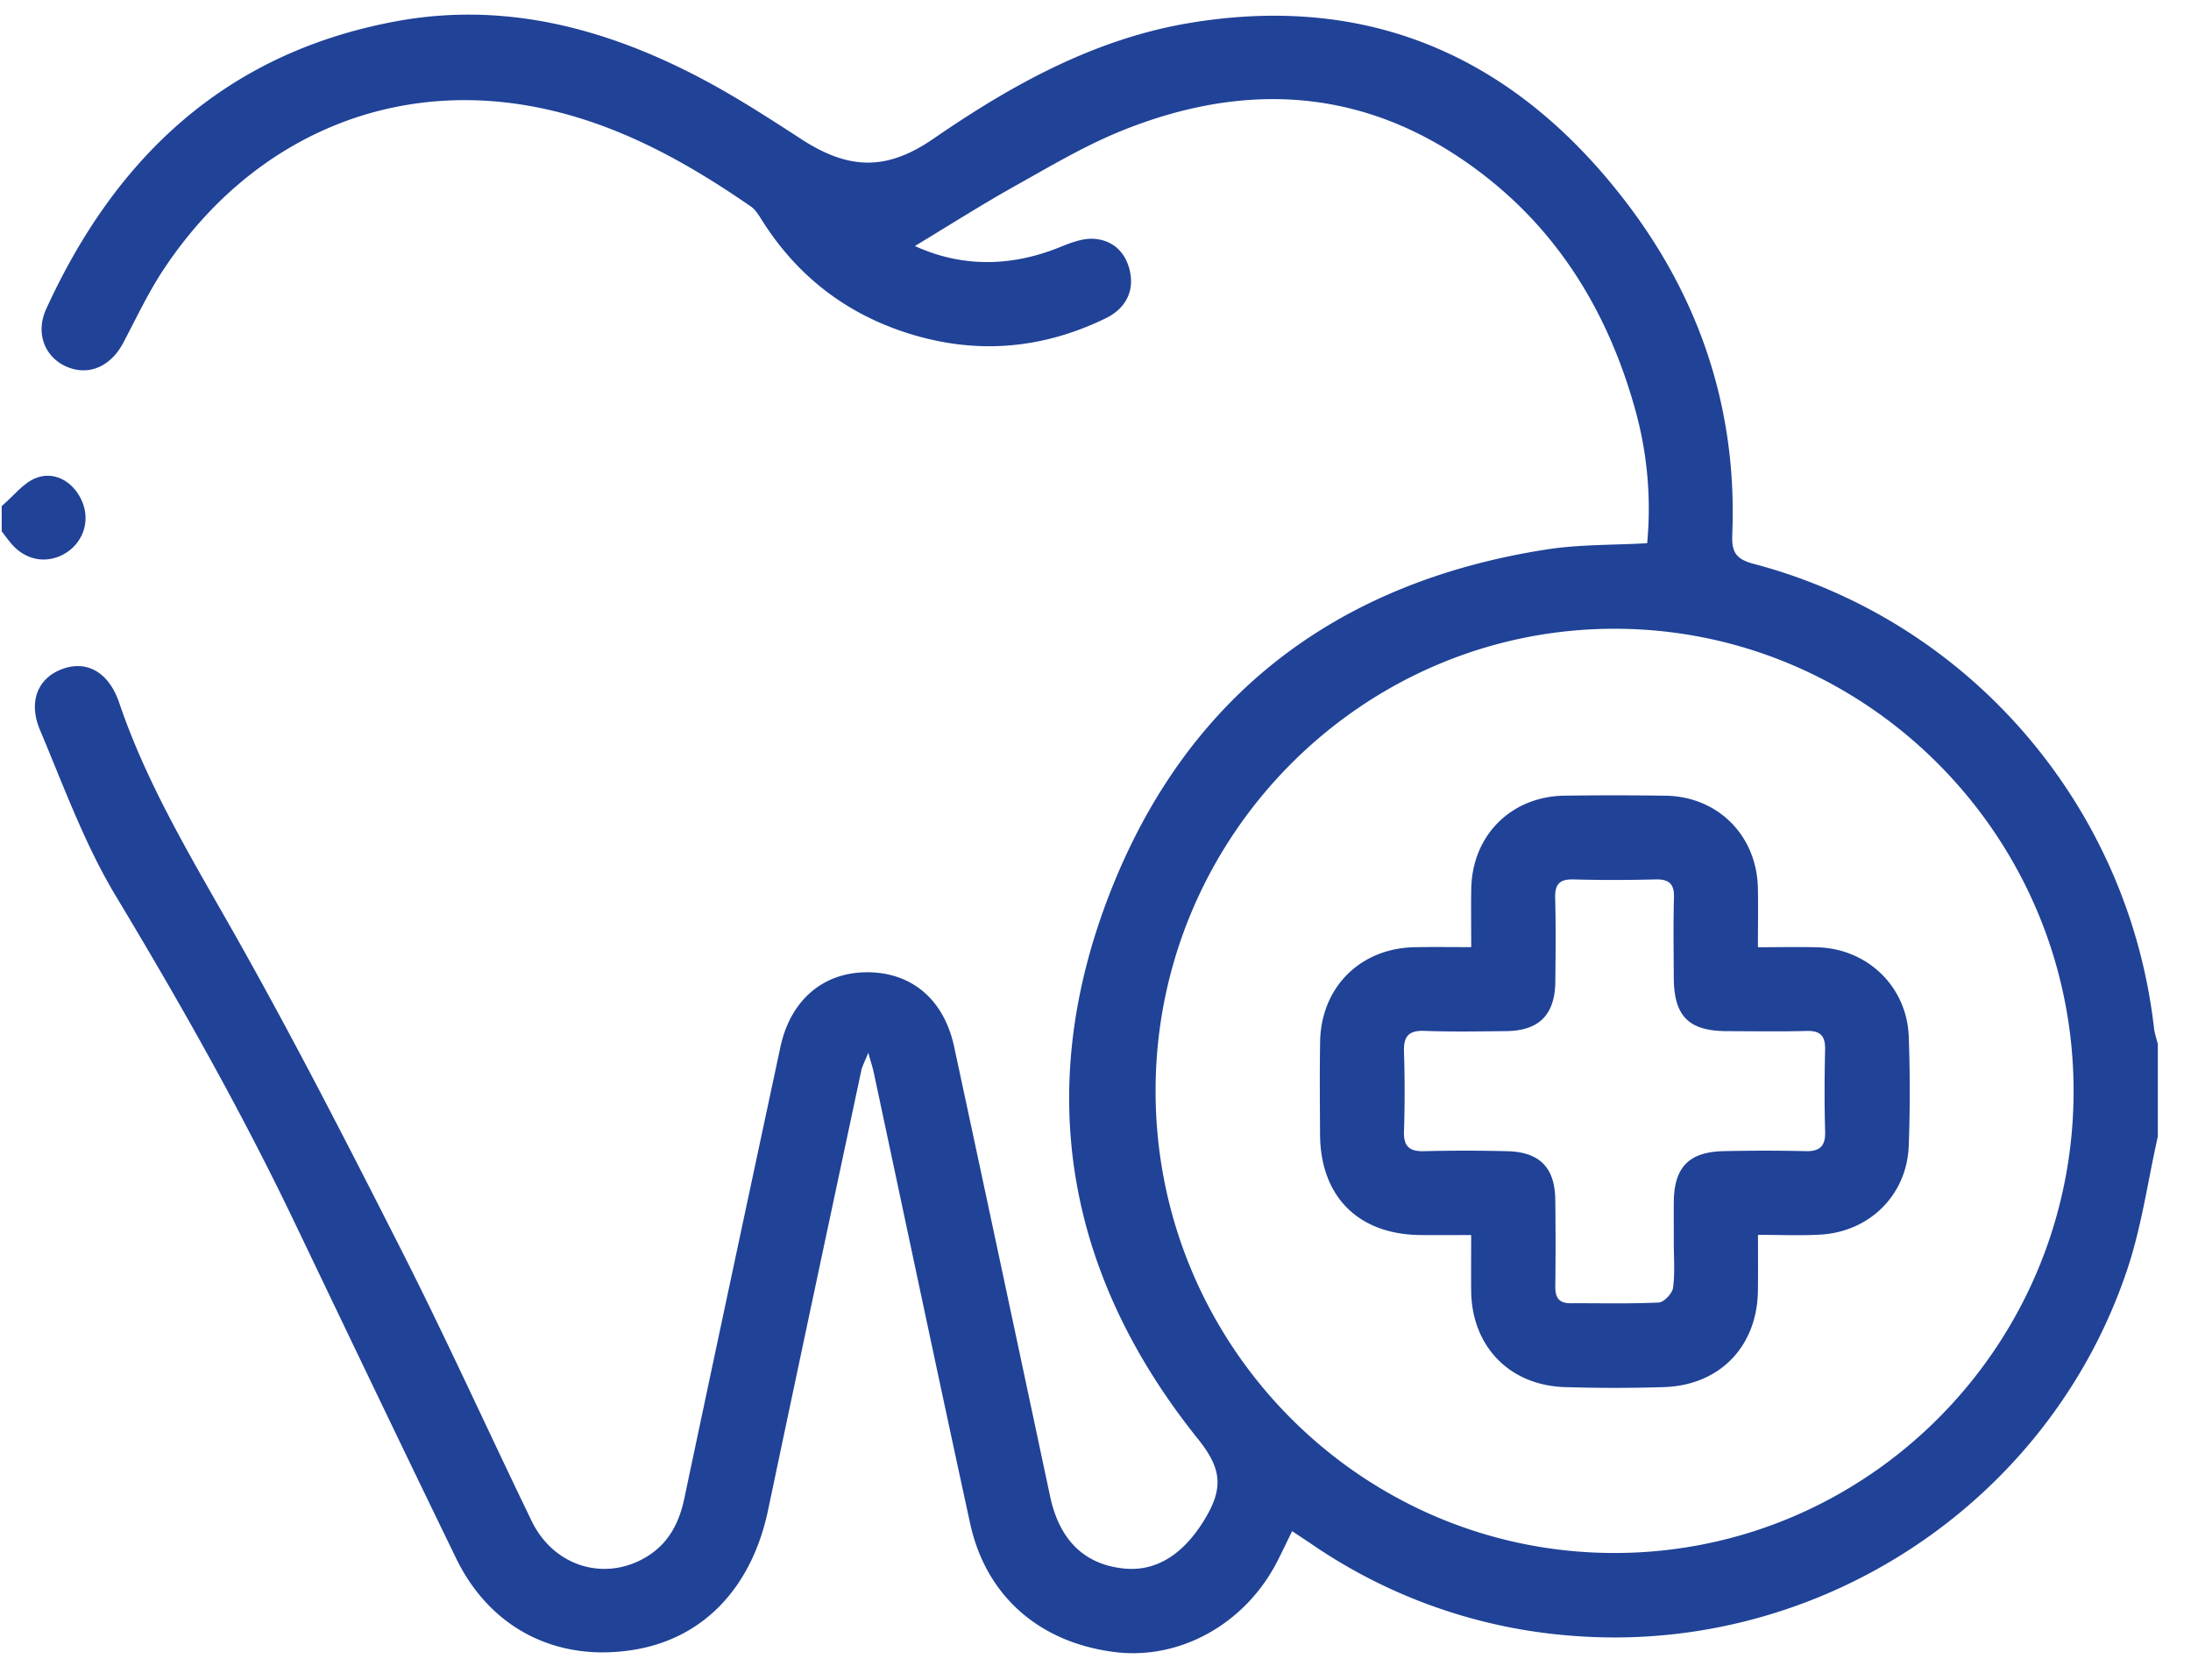 <svg xmlns="http://www.w3.org/2000/svg" width="60" height="46" viewBox="0 0 56 43"><g><g><g><path fill="#204297" d="M29.538 27.93c-.001-6.529 5.309-11.858 11.791-11.834 6.463.023 11.724 5.355 11.709 11.865-.016 6.515-5.289 11.802-11.766 11.795-6.474-.007-11.733-5.307-11.734-11.826zm25.656-1.202c-.033-.137-.082-.273-.098-.413-.65-5.683-4.723-10.426-10.25-11.881-.483-.127-.563-.331-.545-.767.128-3.172-.827-6.031-2.744-8.524C38.75 1.492 35.06-.183 30.422.586c-2.441.406-4.558 1.58-6.57 2.965-1.2.827-2.167.802-3.39.007-.886-.577-1.78-1.153-2.718-1.635C15.343.689 12.809.045 10.097.545c-4.341.802-7.175 3.461-8.96 7.37-.274.602-.042 1.212.498 1.46.57.263 1.147.022 1.475-.596.335-.633.64-1.287 1.034-1.881 2.21-3.334 5.75-4.881 9.505-4.161 2.05.393 3.836 1.379 5.53 2.55.125.087.212.24.297.374.859 1.352 2.044 2.297 3.559 2.816 1.784.61 3.533.496 5.228-.33.507-.247.727-.687.621-1.19-.104-.494-.432-.808-.922-.843-.285-.02-.595.1-.871.212-1.281.52-2.54.51-3.714-.028.834-.502 1.676-1.04 2.546-1.527.906-.507 1.807-1.046 2.766-1.431 3.343-1.345 6.512-1.043 9.374 1.238 1.93 1.539 3.113 3.585 3.763 5.944a9.428 9.428 0 0 1 .296 3.384c-.878.05-1.728.03-2.555.157-5.376.83-9.219 3.737-11.194 8.787-1.966 5.028-1.134 9.768 2.247 13.983.582.726.665 1.214.222 1.982-.53.917-1.24 1.434-2.13 1.337-1.01-.11-1.638-.736-1.875-1.85-.816-3.837-1.631-7.673-2.456-11.507-.262-1.22-1.101-1.916-2.252-1.905-1.115.01-1.94.724-2.195 1.913-.823 3.852-1.647 7.705-2.46 11.56-.133.626-.403 1.147-.961 1.488-1.069.65-2.38.256-2.946-.912-1.116-2.305-2.172-4.64-3.33-6.924-1.434-2.826-2.88-5.65-4.447-8.403-1.04-1.826-2.104-3.623-2.782-5.621-.258-.76-.8-1.085-1.417-.878-.65.218-.927.825-.609 1.58.605 1.433 1.141 2.918 1.938 4.242 1.636 2.721 3.197 5.476 4.568 8.34 1.377 2.875 2.752 5.752 4.146 8.62.879 1.808 2.6 2.67 4.578 2.334 1.766-.3 2.99-1.595 3.406-3.57.788-3.75 1.587-7.498 2.385-11.246.025-.12.089-.231.18-.462.071.25.11.365.136.483.822 3.853 1.633 7.708 2.47 11.558.404 1.867 1.777 3.062 3.712 3.301 1.666.206 3.335-.725 4.151-2.32.128-.249.247-.502.381-.776.203.135.367.243.53.353a13.584 13.584 0 0 0 6.683 2.329c6.286.476 12.178-3.416 14.17-9.394.365-1.095.524-2.258.778-3.39z"/></g><g><path fill="#204297" d="M0 12.956c.299-.252.56-.61.906-.73.506-.177.99.164 1.175.668.18.49-.017 1.021-.476 1.284-.46.263-.991.166-1.35-.25-.09-.104-.17-.217-.255-.327v-.645z"/></g><g><path fill="#204297" d="M42.803 31.786c0 .394.033.793-.018 1.18-.02.145-.232.371-.365.378-.752.036-1.506.015-2.26.019-.308.002-.395-.159-.39-.442.01-.734.009-1.469 0-2.203-.008-.82-.393-1.223-1.216-1.247a43.064 43.064 0 0 0-2.154-.001c-.367.007-.515-.125-.503-.502.021-.68.022-1.362 0-2.041-.013-.388.11-.552.52-.537.698.026 1.399.013 2.099.006.839-.009 1.246-.42 1.255-1.265.007-.716.015-1.433-.004-2.149-.009-.35.117-.478.468-.469.7.019 1.4.018 2.099 0 .345-.008.484.109.474.464-.019.68-.007 1.36-.005 2.041.003.995.378 1.375 1.358 1.379.682.002 1.364.013 2.046-.005.352-.009.477.13.47.475-.015.698-.02 1.397.001 2.095.011.371-.125.516-.498.507-.7-.016-1.4-.015-2.099 0-.889.018-1.269.413-1.277 1.297-.004.34 0 .68 0 1.02zm2.154-7.537c0-.56.01-1.04-.001-1.521-.03-1.34-1.025-2.338-2.361-2.358a91.106 91.106 0 0 0-2.586-.001c-1.368.017-2.366 1.015-2.39 2.383-.009.479-.001.958-.001 1.494-.52 0-.981-.007-1.443.002-1.396.025-2.4 1.022-2.425 2.417-.014.788-.006 1.577-.002 2.365.006 1.602.977 2.574 2.58 2.587.421.003.842 0 1.289 0 0 .545-.005.992 0 1.439.018 1.406.975 2.405 2.389 2.453a40.78 40.78 0 0 0 2.531.001c1.44-.04 2.406-1.04 2.42-2.477.006-.457.002-.914.002-1.421.579 0 1.08.022 1.579-.005 1.273-.066 2.234-1.013 2.28-2.277.034-.931.034-1.865 0-2.796-.048-1.278-1.056-2.247-2.334-2.283-.482-.014-.964-.002-1.527-.002z"/></g></g></g></svg>